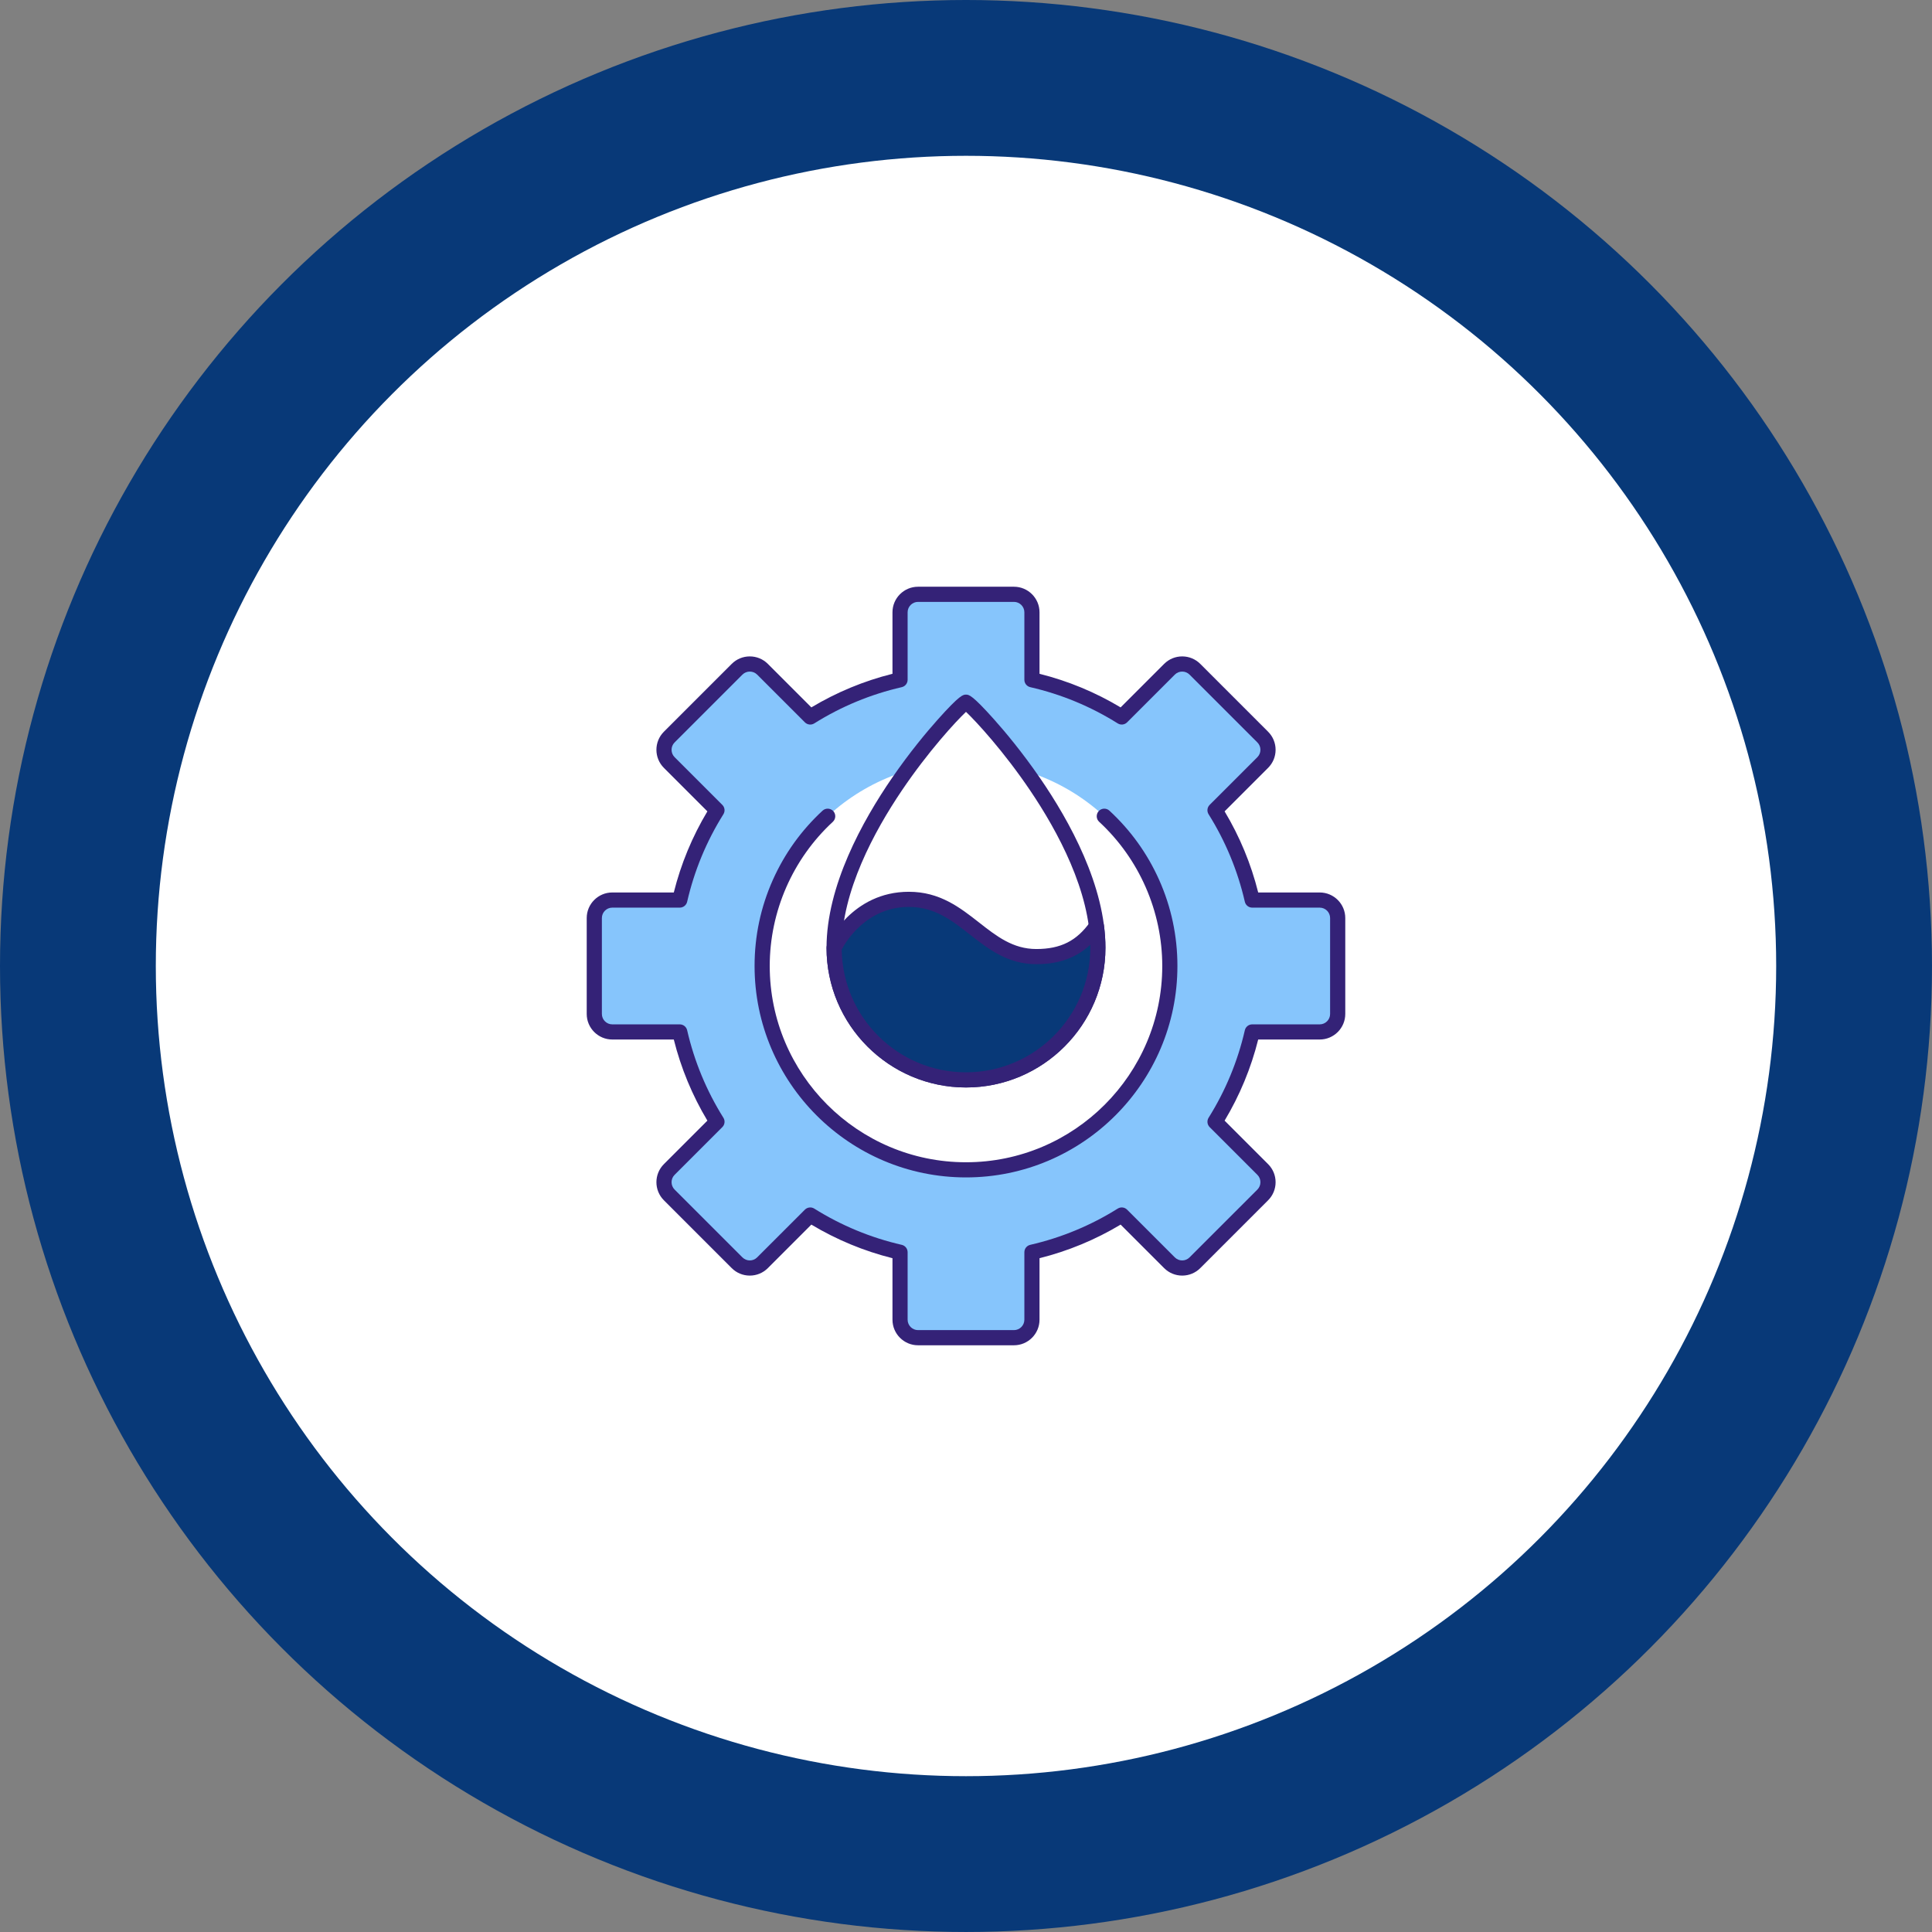 <?xml version="1.0" encoding="utf-8"?>
<!-- Generator: Adobe Illustrator 15.1.0, SVG Export Plug-In . SVG Version: 6.00 Build 0)  -->
<!DOCTYPE svg PUBLIC "-//W3C//DTD SVG 1.1//EN" "http://www.w3.org/Graphics/SVG/1.1/DTD/svg11.dtd">
<svg version="1.1" id="_xF91C_迹_x5F_1" xmlns="http://www.w3.org/2000/svg" xmlns:xlink="http://www.w3.org/1999/xlink" x="0px"
	 y="0px" width="186.001px" height="186.001px" viewBox="0 0 186.001 186.001" enable-background="new 0 0 186.001 186.001"
	 xml:space="preserve">
<rect x="0" y="0" width="186.001" height="186.001" fill="#808080" stroke="none"/>
<g>
	<g>
		<circle fill="#083978" cx="93" cy="93" r="93"/>
		<circle fill="#FFFFFF" cx="93" cy="93" r="78"/>
	</g>
	<g>
		<g>
			<path fill="#86C5FC" d="M127.054,86.65h-6.497c-0.713-3.109-1.937-6.022-3.582-8.646l4.594-4.595
				c0.677-0.676,0.677-1.772,0-2.448l-6.53-6.53c-0.676-0.677-1.771-0.677-2.448,0l-4.594,4.594
				c-2.625-1.645-5.537-2.868-8.647-3.582v-6.496c0-0.957-0.775-1.731-1.731-1.731h-9.234c-0.957,0-1.731,0.774-1.731,1.731v6.496
				c-3.109,0.714-6.022,1.938-8.647,3.582l-4.594-4.594c-0.677-0.677-1.772-0.677-2.449,0l-6.53,6.53
				c-0.676,0.676-0.676,1.772,0,2.448l4.594,4.595c-1.645,2.624-2.868,5.537-3.582,8.646h-6.496c-0.957,0-1.731,0.775-1.731,1.731
				v9.234c0,0.958,0.774,1.732,1.731,1.732h6.496c0.714,3.109,1.938,6.022,3.582,8.647l-4.594,4.594
				c-0.676,0.676-0.676,1.772,0,2.448l6.53,6.53c0.677,0.677,1.772,0.677,2.449,0l4.594-4.594c2.625,1.646,5.538,2.869,8.647,3.582
				v6.496c0,0.957,0.774,1.732,1.731,1.732h9.234c0.956,0,1.731-0.775,1.731-1.732v-6.496c3.11-0.713,6.023-1.937,8.647-3.582
				l4.594,4.594c0.677,0.677,1.772,0.677,2.448,0l6.53-6.53c0.677-0.676,0.677-1.772,0-2.448l-4.594-4.594
				c1.646-2.625,2.869-5.538,3.582-8.647h6.497c0.956,0,1.731-0.774,1.731-1.732v-9.234C128.785,87.426,128.01,86.65,127.054,86.65z
				"/>
			<path fill="#342277" d="M97.617,129.515h-9.234c-1.356,0-2.461-1.104-2.461-2.462v-5.921c-2.753-0.69-5.375-1.776-7.81-3.235
				l-4.187,4.188c-0.465,0.465-1.083,0.721-1.74,0.721s-1.275-0.255-1.74-0.721l-6.53-6.53c-0.959-0.959-0.959-2.521,0-3.479
				l4.188-4.188c-1.459-2.435-2.545-5.056-3.234-7.81h-5.922c-1.356,0-2.461-1.104-2.461-2.461v-9.234
				c0-1.356,1.104-2.461,2.461-2.461h5.922c0.689-2.753,1.775-5.374,3.234-7.809l-4.188-4.188c-0.959-0.959-0.959-2.521,0-3.479
				l6.53-6.53c0.465-0.465,1.083-0.721,1.74-0.721s1.275,0.256,1.74,0.721l4.187,4.188c2.435-1.459,5.056-2.545,7.81-3.235v-5.921
				c0-1.357,1.104-2.461,2.461-2.461h9.234c1.357,0,2.461,1.104,2.461,2.461v5.921c2.753,0.69,5.375,1.776,7.809,3.235l4.188-4.188
				c0.465-0.465,1.083-0.721,1.74-0.721s1.275,0.256,1.74,0.721l6.53,6.53c0.464,0.465,0.721,1.083,0.721,1.739
				c0,0.657-0.257,1.276-0.721,1.74l-4.188,4.188c1.459,2.434,2.545,5.056,3.234,7.809h5.922c1.356,0,2.461,1.104,2.461,2.461v9.234
				c0,1.357-1.104,2.461-2.461,2.461h-5.922c-0.689,2.754-1.775,5.375-3.234,7.81l4.188,4.188c0.464,0.464,0.721,1.082,0.721,1.739
				c0,0.658-0.257,1.276-0.721,1.74l-6.53,6.53c-0.465,0.465-1.083,0.721-1.74,0.721s-1.275-0.256-1.74-0.721l-4.188-4.188
				c-2.434,1.459-5.056,2.545-7.809,3.235v5.921C100.078,128.41,98.975,129.515,97.617,129.515z M78.004,116.245
				c0.134,0,0.268,0.036,0.388,0.111c2.599,1.629,5.433,2.803,8.422,3.489c0.332,0.076,0.566,0.371,0.566,0.711v6.496
				c0,0.553,0.45,1.003,1.003,1.003h9.234c0.553,0,1.003-0.45,1.003-1.003v-6.496c0-0.34,0.234-0.635,0.566-0.711
				c2.989-0.687,5.823-1.86,8.422-3.489c0.289-0.181,0.663-0.139,0.903,0.103l4.594,4.594c0.19,0.189,0.441,0.294,0.709,0.294
				s0.52-0.104,0.708-0.294l6.531-6.529c0.188-0.19,0.293-0.441,0.293-0.71c0-0.268-0.104-0.519-0.293-0.708l-4.595-4.594
				c-0.24-0.24-0.282-0.615-0.102-0.903c1.629-2.599,2.803-5.433,3.489-8.423c0.076-0.332,0.371-0.566,0.71-0.566h6.497
				c0.553,0,1.002-0.449,1.002-1.003v-9.234c0-0.553-0.449-1.002-1.002-1.002h-6.497c-0.339,0-0.634-0.235-0.71-0.566
				c-0.687-2.99-1.86-5.824-3.489-8.423c-0.181-0.288-0.139-0.663,0.102-0.903l4.595-4.594c0.188-0.189,0.293-0.44,0.293-0.709
				c0-0.267-0.104-0.52-0.293-0.708l-6.531-6.53c-0.188-0.189-0.44-0.293-0.708-0.293s-0.52,0.104-0.709,0.293l-4.594,4.594
				c-0.24,0.24-0.614,0.283-0.903,0.103c-2.599-1.63-5.433-2.804-8.422-3.489c-0.332-0.076-0.566-0.371-0.566-0.711v-6.496
				c0-0.553-0.45-1.003-1.003-1.003h-9.234c-0.553,0-1.003,0.45-1.003,1.003v6.496c0,0.34-0.234,0.635-0.566,0.711
				c-2.989,0.686-5.823,1.859-8.422,3.489c-0.288,0.181-0.663,0.138-0.903-0.103l-4.594-4.594c-0.189-0.189-0.441-0.293-0.709-0.293
				s-0.52,0.104-0.709,0.293l-6.53,6.53c-0.391,0.391-0.391,1.026,0,1.417l4.594,4.594c0.241,0.24,0.284,0.615,0.103,0.903
				c-1.629,2.599-2.803,5.433-3.489,8.423c-0.076,0.331-0.371,0.566-0.711,0.566h-6.496c-0.552,0-1.002,0.449-1.002,1.002v9.234
				c0,0.554,0.45,1.003,1.002,1.003h6.496c0.34,0,0.635,0.234,0.711,0.566c0.687,2.989,1.86,5.823,3.489,8.423
				c0.182,0.288,0.139,0.663-0.103,0.903l-4.594,4.594c-0.391,0.391-0.391,1.026,0,1.418l6.53,6.529
				c0.189,0.189,0.441,0.294,0.709,0.294s0.52-0.104,0.708-0.294l4.595-4.594C77.629,116.318,77.815,116.245,78.004,116.245z"/>
		</g>
		<circle fill="#FFFFFF" cx="93" cy="93" r="19.624"/>
		<path fill="#342277" d="M93,113.354c-11.223,0-20.354-9.131-20.354-20.354c0-2.891,0.593-5.683,1.764-8.3
			c1.13-2.528,2.739-4.767,4.781-6.654c0.296-0.273,0.757-0.254,1.031,0.041c0.272,0.296,0.254,0.758-0.041,1.031
			c-3.862,3.567-6.076,8.627-6.076,13.882c0,10.419,8.476,18.895,18.895,18.895s18.895-8.476,18.895-18.895
			c0-5.255-2.214-10.314-6.075-13.882c-0.297-0.273-0.314-0.735-0.041-1.031s0.734-0.314,1.03-0.04
			c2.042,1.887,3.651,4.125,4.781,6.653c1.17,2.617,1.764,5.409,1.764,8.3C113.354,104.223,104.223,113.354,93,113.354z"/>
		<g>
			<g>
				<path fill="#FFFFFF" d="M105.698,91.248c0,7.024-5.686,12.718-12.698,12.718c-7.014,0-12.698-5.693-12.698-12.718
					c0-11.022,12.275-23.645,12.698-23.645S105.698,80.226,105.698,91.248z"/>
				<path fill="#342277" d="M93,104.695c-7.404,0-13.427-6.032-13.427-13.447c0-5.945,3.436-12.183,6.318-16.37
					c1.708-2.479,3.336-4.422,4.401-5.615c2.132-2.389,2.438-2.389,2.707-2.389s0.574,0,2.707,2.389
					c1.065,1.193,2.693,3.136,4.401,5.615c2.883,4.188,6.319,10.425,6.319,16.37C106.428,98.663,100.403,104.695,93,104.695z
					 M93,68.534c-0.98,0.925-3.638,3.806-6.192,7.592c-2.636,3.904-5.776,9.697-5.776,15.122c0,6.61,5.369,11.988,11.969,11.988
					s11.969-5.378,11.969-11.988c0-5.425-3.141-11.218-5.776-15.122C96.639,72.34,93.98,69.459,93,68.534z"/>
			</g>
			<g>
				<path fill="#083978" d="M105.557,89.17c-1.591,2.251-3.52,2.926-5.784,2.926c-5.079,0-6.887-5.511-12.274-5.511
					c-5.08,0-7.196,4.663-7.196,4.663c0,7.024,5.685,12.718,12.698,12.718c7.013,0,12.698-5.693,12.698-12.718
					C105.698,90.56,105.646,89.868,105.557,89.17z"/>
				<path fill="#342277" d="M93,104.695c-7.404,0-13.427-6.032-13.427-13.447c0-0.104,0.021-0.207,0.064-0.302
					c0.095-0.208,2.374-5.091,7.86-5.091c2.984,0,4.914,1.511,6.78,2.972c1.668,1.307,3.243,2.539,5.494,2.539
					c2.34,0,3.893-0.782,5.189-2.617c0.174-0.246,0.479-0.359,0.771-0.287c0.291,0.072,0.509,0.316,0.547,0.615
					c0.1,0.765,0.147,1.475,0.147,2.171C106.428,98.663,100.403,104.695,93,104.695z M81.033,91.417
					c0.09,6.533,5.424,11.819,11.967,11.819c6.6,0,11.969-5.378,11.969-11.988c0-0.096-0.001-0.192-0.003-0.289
					c-1.374,1.267-3.06,1.866-5.193,1.866c-2.754,0-4.604-1.448-6.394-2.85c-1.748-1.368-3.399-2.661-5.881-2.661
					C83.403,87.314,81.409,90.699,81.033,91.417z"/>
			</g>
		</g>
	</g>
</g>
</svg>
